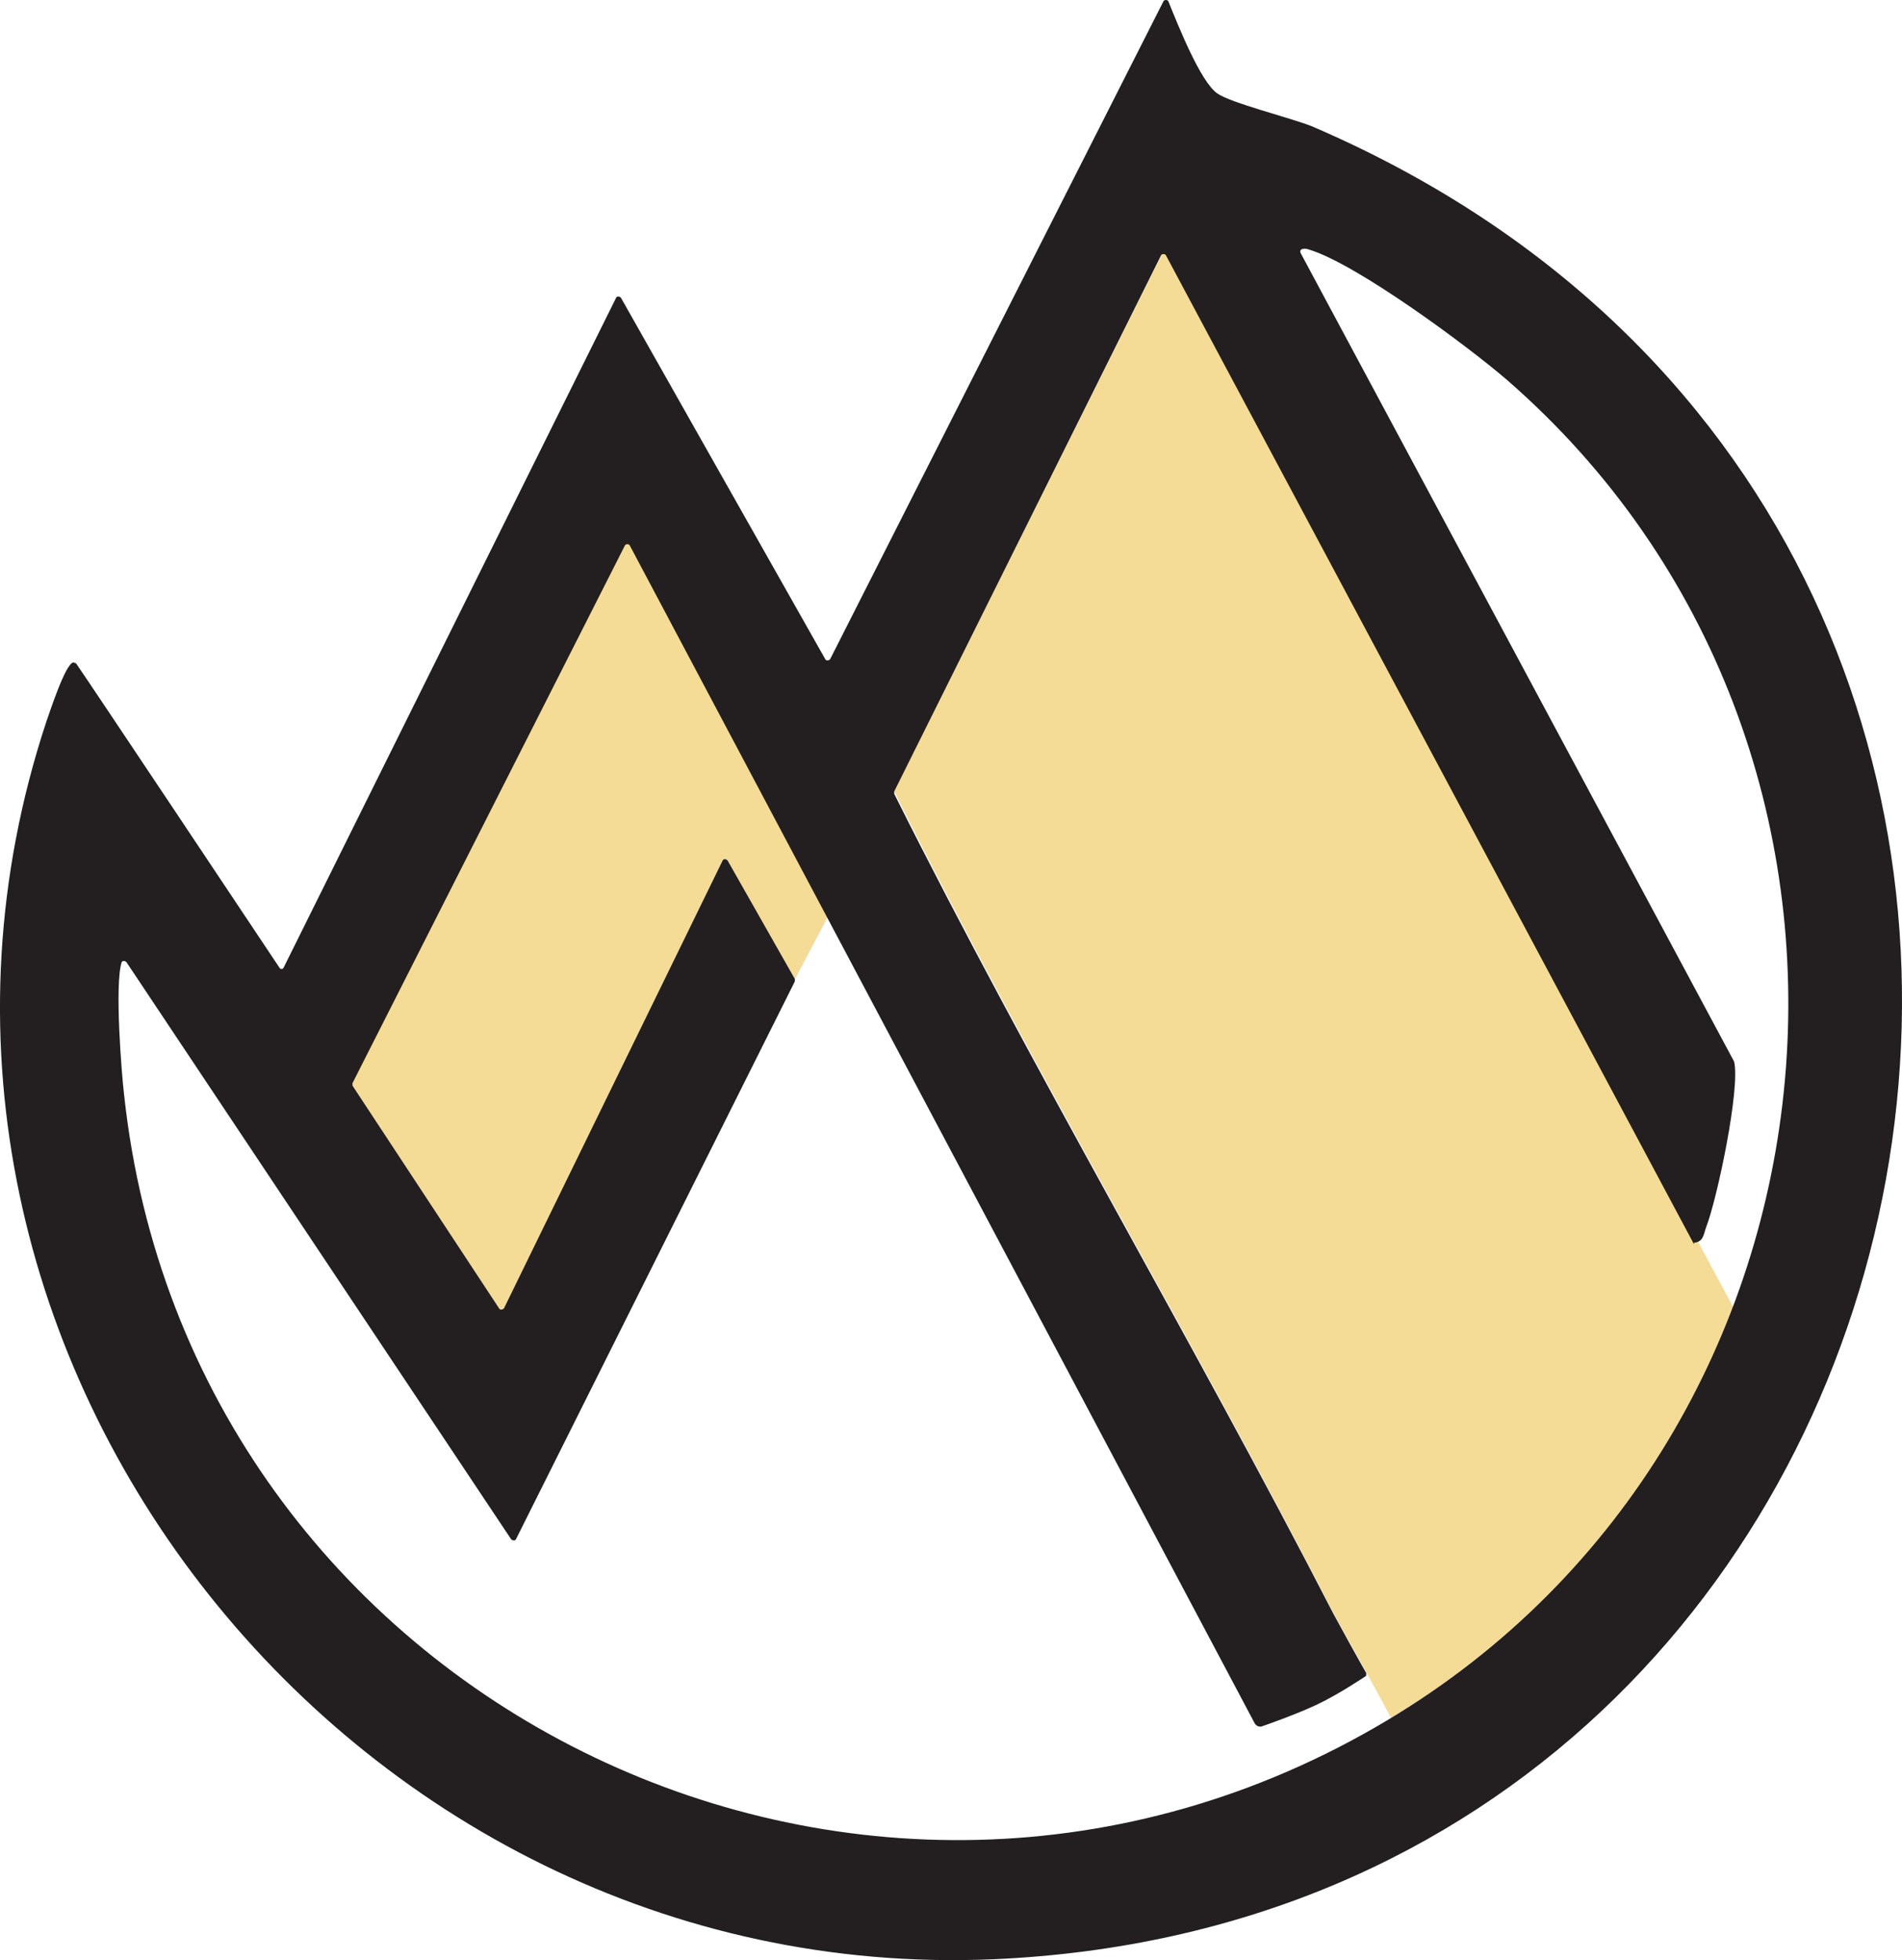 <?xml version="1.0" encoding="UTF-8"?>
<svg data-bbox="-0.002 0 237.334 244.56" viewBox="0 0 237.33 244.56" xmlns="http://www.w3.org/2000/svg" data-type="color">
    <g>
        <path fill="#f4dc96" d="m98.68 123.15-8.3-14.7-27.7 55.8-1.5-1.5-17.8-27.2v-.7l34.8-68.6 25.4 47.6z" data-color="1"/>
        <path d="M219.48 169.35c.6 2.2-10.4 23-15.9 29.7-8.8 10.9-25.8 24.6-25.8 24.6.7-1.2-10.6-20.8-11.4-22.4-17.7-34.5-37.5-67.8-54.8-102.5l33.7-67.6 74.3 138.1z" fill="#f4dc96" data-color="1"/>
        <path d="M9.48 82.75c1.4 2 22.6 33.8 25.4 38 .1.2.4.2.5 0l41.5-83.6c.1-.2.4-.2.6 0l25.5 45.1c.1.2.4.2.6 0l41.6-82.1c.1-.2.5-.2.6 0 1.3 3.2 4 10 6.1 11.5 1.7 1.2 9 3 11.8 4.1 118.6 50.9 85.7 223.2-39.7 228.7-80.8 3.5-143.8-77-118.2-154.4.3-.8 2.4-7.4 3.4-7.4 0 0 .1 0 .2.1zm201.9 72.5-65.9-123.4c-.1-.2-.5-.2-.6 0l-33.3 66.9v.3c17.3 34.6 37.1 67.9 54.8 102.3.7 1.3 3.4 6.2 4.1 7.4 0 .2 0 .4-.1.4 0 0-3.4 2.3-6.2 3.6s-6.6 2.6-6.6 2.6c-.4.2-.8 0-1-.3l-78-147c-.1-.2-.5-.2-.6 0l-34 67.1v.3l18.3 27.8c.1.2.4.2.6 0l27.3-55.9c.1-.2.4-.2.6 0l8.4 14.8v.3l-34.8 69.6c-.1.2-.4.2-.6 0l-48-72c-.2-.2-.5-.2-.6 0-.9 2.8 0 14 .3 16.5 8.1 75.5 92.1 117.2 157.6 78.1 59.8-35.7 67.6-121.5 14.9-167.3-5-4.3-18.7-14.4-24.6-16.2-.5-.2-1.3-.2-1.1.4l54.1 100.9c.8 3.3-2.1 17.1-3.5 20.7-.3.8-.3 1.8-1.5 1.9z" fill="#231f20" data-color="2"/>
    </g>
</svg>
